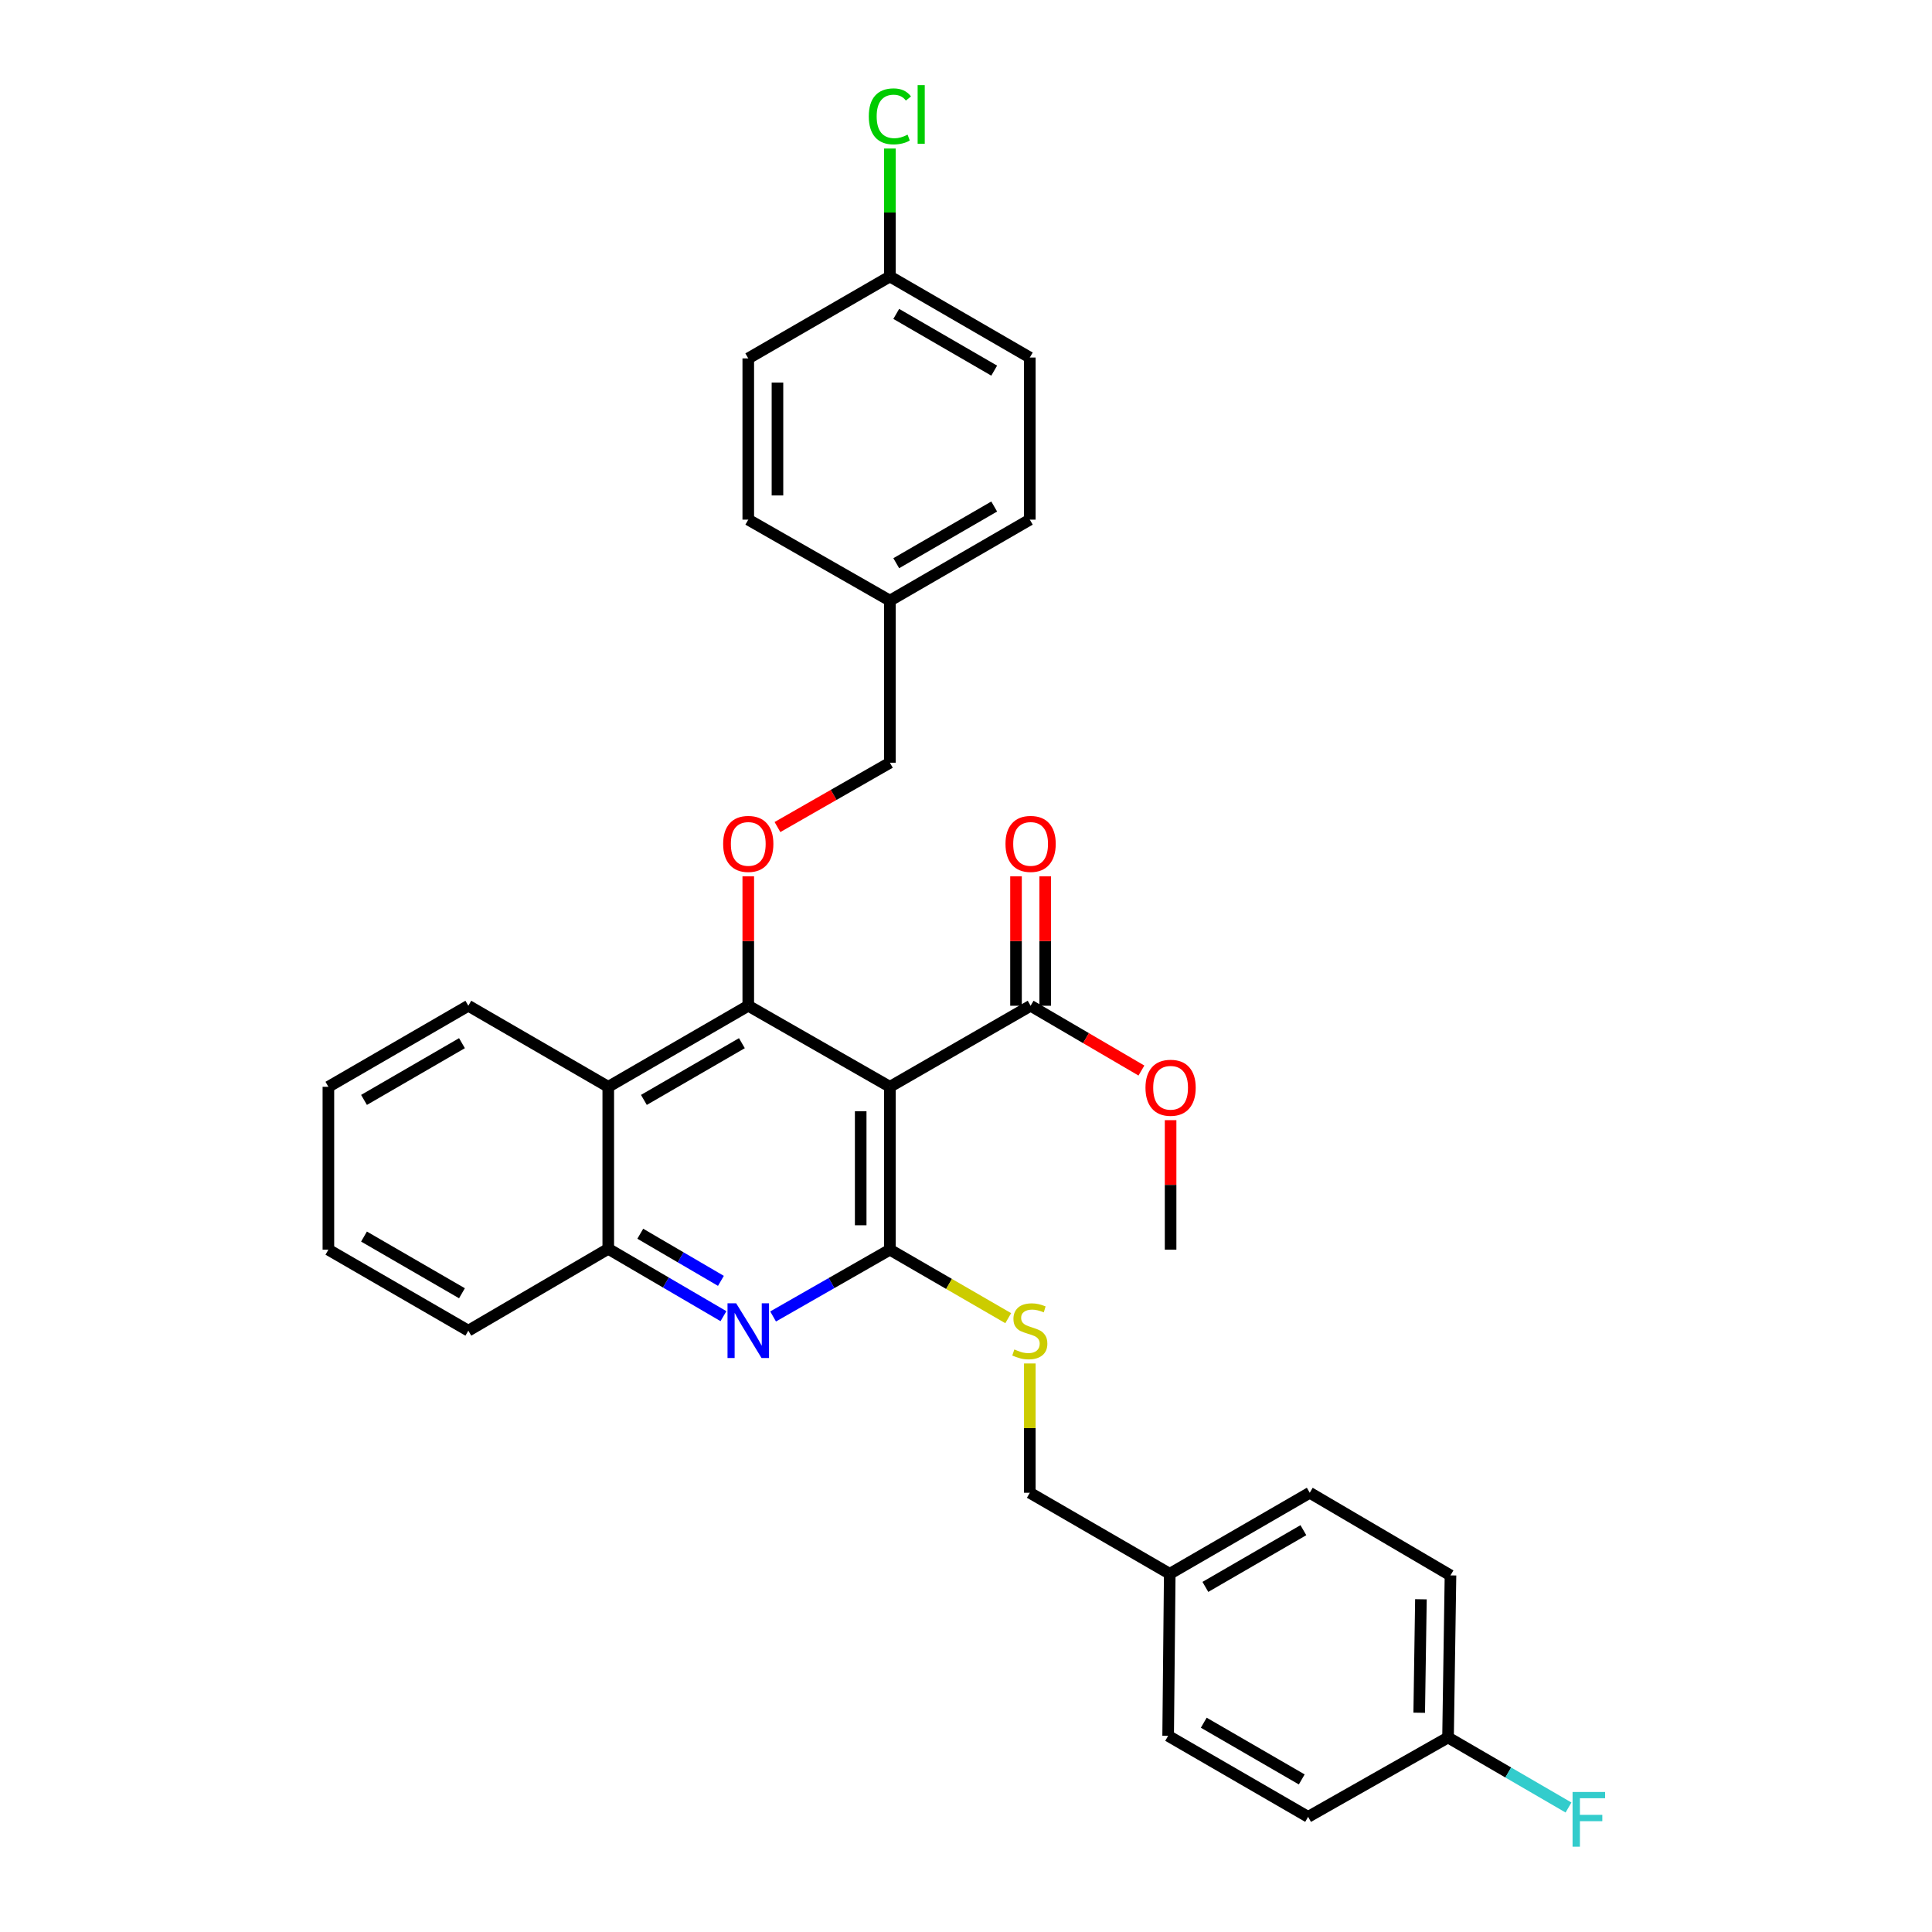 <?xml version='1.0' encoding='iso-8859-1'?>
<svg version='1.1' baseProfile='full'
              xmlns='http://www.w3.org/2000/svg'
                      xmlns:rdkit='http://www.rdkit.org/xml'
                      xmlns:xlink='http://www.w3.org/1999/xlink'
                  xml:space='preserve'
width='1000px' height='1000px' viewBox='0 0 1000 1000'>
<!-- END OF HEADER -->
<rect style='opacity:1.0;fill:#FFFFFF;stroke:none' width='1000' height='1000' x='0' y='0'> </rect>
<path class='bond-0' d='M 460.607,562.527 L 460.607,646.837' style='fill:none;fill-rule:evenodd;stroke:#000000;stroke-width:6px;stroke-linecap:butt;stroke-linejoin:miter;stroke-opacity:1' />
<path class='bond-0' d='M 445.496,575.173 L 445.496,634.191' style='fill:none;fill-rule:evenodd;stroke:#000000;stroke-width:6px;stroke-linecap:butt;stroke-linejoin:miter;stroke-opacity:1' />
<path class='bond-1' d='M 460.607,562.527 L 387.302,520.577' style='fill:none;fill-rule:evenodd;stroke:#000000;stroke-width:6px;stroke-linecap:butt;stroke-linejoin:miter;stroke-opacity:1' />
<path class='bond-4' d='M 460.607,562.527 L 533.441,520.577' style='fill:none;fill-rule:evenodd;stroke:#000000;stroke-width:6px;stroke-linecap:butt;stroke-linejoin:miter;stroke-opacity:1' />
<path class='bond-2' d='M 460.607,646.837 L 430.38,664.121' style='fill:none;fill-rule:evenodd;stroke:#000000;stroke-width:6px;stroke-linecap:butt;stroke-linejoin:miter;stroke-opacity:1' />
<path class='bond-2' d='M 430.38,664.121 L 400.153,681.405' style='fill:none;fill-rule:evenodd;stroke:#0000FF;stroke-width:6px;stroke-linecap:butt;stroke-linejoin:miter;stroke-opacity:1' />
<path class='bond-7' d='M 460.607,646.837 L 491.232,664.562' style='fill:none;fill-rule:evenodd;stroke:#000000;stroke-width:6px;stroke-linecap:butt;stroke-linejoin:miter;stroke-opacity:1' />
<path class='bond-7' d='M 491.232,664.562 L 521.858,682.287' style='fill:none;fill-rule:evenodd;stroke:#CCCC00;stroke-width:6px;stroke-linecap:butt;stroke-linejoin:miter;stroke-opacity:1' />
<path class='bond-3' d='M 387.302,520.577 L 314.837,562.527' style='fill:none;fill-rule:evenodd;stroke:#000000;stroke-width:6px;stroke-linecap:butt;stroke-linejoin:miter;stroke-opacity:1' />
<path class='bond-3' d='M 384.003,539.948 L 333.278,569.312' style='fill:none;fill-rule:evenodd;stroke:#000000;stroke-width:6px;stroke-linecap:butt;stroke-linejoin:miter;stroke-opacity:1' />
<path class='bond-6' d='M 387.302,520.577 L 387.302,487.077' style='fill:none;fill-rule:evenodd;stroke:#000000;stroke-width:6px;stroke-linecap:butt;stroke-linejoin:miter;stroke-opacity:1' />
<path class='bond-6' d='M 387.302,487.077 L 387.302,453.577' style='fill:none;fill-rule:evenodd;stroke:#FF0000;stroke-width:6px;stroke-linecap:butt;stroke-linejoin:miter;stroke-opacity:1' />
<path class='bond-31' d='M 374.464,681.248 L 344.65,663.82' style='fill:none;fill-rule:evenodd;stroke:#0000FF;stroke-width:6px;stroke-linecap:butt;stroke-linejoin:miter;stroke-opacity:1' />
<path class='bond-31' d='M 344.65,663.82 L 314.837,646.392' style='fill:none;fill-rule:evenodd;stroke:#000000;stroke-width:6px;stroke-linecap:butt;stroke-linejoin:miter;stroke-opacity:1' />
<path class='bond-31' d='M 373.146,662.974 L 352.276,650.775' style='fill:none;fill-rule:evenodd;stroke:#0000FF;stroke-width:6px;stroke-linecap:butt;stroke-linejoin:miter;stroke-opacity:1' />
<path class='bond-31' d='M 352.276,650.775 L 331.407,638.575' style='fill:none;fill-rule:evenodd;stroke:#000000;stroke-width:6px;stroke-linecap:butt;stroke-linejoin:miter;stroke-opacity:1' />
<path class='bond-5' d='M 314.837,562.527 L 314.837,646.392' style='fill:none;fill-rule:evenodd;stroke:#000000;stroke-width:6px;stroke-linecap:butt;stroke-linejoin:miter;stroke-opacity:1' />
<path class='bond-26' d='M 314.837,562.527 L 242.406,520.577' style='fill:none;fill-rule:evenodd;stroke:#000000;stroke-width:6px;stroke-linecap:butt;stroke-linejoin:miter;stroke-opacity:1' />
<path class='bond-8' d='M 540.996,520.577 L 540.996,487.077' style='fill:none;fill-rule:evenodd;stroke:#000000;stroke-width:6px;stroke-linecap:butt;stroke-linejoin:miter;stroke-opacity:1' />
<path class='bond-8' d='M 540.996,487.077 L 540.996,453.577' style='fill:none;fill-rule:evenodd;stroke:#FF0000;stroke-width:6px;stroke-linecap:butt;stroke-linejoin:miter;stroke-opacity:1' />
<path class='bond-8' d='M 525.886,520.577 L 525.886,487.077' style='fill:none;fill-rule:evenodd;stroke:#000000;stroke-width:6px;stroke-linecap:butt;stroke-linejoin:miter;stroke-opacity:1' />
<path class='bond-8' d='M 525.886,487.077 L 525.886,453.577' style='fill:none;fill-rule:evenodd;stroke:#FF0000;stroke-width:6px;stroke-linecap:butt;stroke-linejoin:miter;stroke-opacity:1' />
<path class='bond-11' d='M 533.441,520.577 L 562.12,537.344' style='fill:none;fill-rule:evenodd;stroke:#000000;stroke-width:6px;stroke-linecap:butt;stroke-linejoin:miter;stroke-opacity:1' />
<path class='bond-11' d='M 562.12,537.344 L 590.799,554.111' style='fill:none;fill-rule:evenodd;stroke:#FF0000;stroke-width:6px;stroke-linecap:butt;stroke-linejoin:miter;stroke-opacity:1' />
<path class='bond-27' d='M 314.837,646.392 L 242.406,688.753' style='fill:none;fill-rule:evenodd;stroke:#000000;stroke-width:6px;stroke-linecap:butt;stroke-linejoin:miter;stroke-opacity:1' />
<path class='bond-9' d='M 402.414,428.075 L 431.51,411.427' style='fill:none;fill-rule:evenodd;stroke:#FF0000;stroke-width:6px;stroke-linecap:butt;stroke-linejoin:miter;stroke-opacity:1' />
<path class='bond-9' d='M 431.51,411.427 L 460.607,394.78' style='fill:none;fill-rule:evenodd;stroke:#000000;stroke-width:6px;stroke-linecap:butt;stroke-linejoin:miter;stroke-opacity:1' />
<path class='bond-10' d='M 533.03,705.73 L 533.03,739.191' style='fill:none;fill-rule:evenodd;stroke:#CCCC00;stroke-width:6px;stroke-linecap:butt;stroke-linejoin:miter;stroke-opacity:1' />
<path class='bond-10' d='M 533.03,739.191 L 533.03,772.652' style='fill:none;fill-rule:evenodd;stroke:#000000;stroke-width:6px;stroke-linecap:butt;stroke-linejoin:miter;stroke-opacity:1' />
<path class='bond-14' d='M 460.607,394.78 L 460.607,310.881' style='fill:none;fill-rule:evenodd;stroke:#000000;stroke-width:6px;stroke-linecap:butt;stroke-linejoin:miter;stroke-opacity:1' />
<path class='bond-15' d='M 533.03,772.652 L 605.461,814.593' style='fill:none;fill-rule:evenodd;stroke:#000000;stroke-width:6px;stroke-linecap:butt;stroke-linejoin:miter;stroke-opacity:1' />
<path class='bond-28' d='M 605.898,579.796 L 605.898,613.316' style='fill:none;fill-rule:evenodd;stroke:#FF0000;stroke-width:6px;stroke-linecap:butt;stroke-linejoin:miter;stroke-opacity:1' />
<path class='bond-28' d='M 605.898,613.316 L 605.898,646.837' style='fill:none;fill-rule:evenodd;stroke:#000000;stroke-width:6px;stroke-linecap:butt;stroke-linejoin:miter;stroke-opacity:1' />
<path class='bond-12' d='M 460.607,143.108 L 533.03,185.058' style='fill:none;fill-rule:evenodd;stroke:#000000;stroke-width:6px;stroke-linecap:butt;stroke-linejoin:miter;stroke-opacity:1' />
<path class='bond-12' d='M 463.896,162.476 L 514.592,191.841' style='fill:none;fill-rule:evenodd;stroke:#000000;stroke-width:6px;stroke-linecap:butt;stroke-linejoin:miter;stroke-opacity:1' />
<path class='bond-16' d='M 460.607,143.108 L 460.607,109.994' style='fill:none;fill-rule:evenodd;stroke:#000000;stroke-width:6px;stroke-linecap:butt;stroke-linejoin:miter;stroke-opacity:1' />
<path class='bond-16' d='M 460.607,109.994 L 460.607,76.88' style='fill:none;fill-rule:evenodd;stroke:#00CC00;stroke-width:6px;stroke-linecap:butt;stroke-linejoin:miter;stroke-opacity:1' />
<path class='bond-33' d='M 460.607,143.108 L 387.302,185.503' style='fill:none;fill-rule:evenodd;stroke:#000000;stroke-width:6px;stroke-linecap:butt;stroke-linejoin:miter;stroke-opacity:1' />
<path class='bond-13' d='M 749.501,899.323 L 750.769,815.424' style='fill:none;fill-rule:evenodd;stroke:#000000;stroke-width:6px;stroke-linecap:butt;stroke-linejoin:miter;stroke-opacity:1' />
<path class='bond-13' d='M 734.582,886.51 L 735.469,827.78' style='fill:none;fill-rule:evenodd;stroke:#000000;stroke-width:6px;stroke-linecap:butt;stroke-linejoin:miter;stroke-opacity:1' />
<path class='bond-17' d='M 749.501,899.323 L 780.676,917.443' style='fill:none;fill-rule:evenodd;stroke:#000000;stroke-width:6px;stroke-linecap:butt;stroke-linejoin:miter;stroke-opacity:1' />
<path class='bond-17' d='M 780.676,917.443 L 811.85,935.564' style='fill:none;fill-rule:evenodd;stroke:#33CCCC;stroke-width:6px;stroke-linecap:butt;stroke-linejoin:miter;stroke-opacity:1' />
<path class='bond-34' d='M 749.501,899.323 L 677.078,940.399' style='fill:none;fill-rule:evenodd;stroke:#000000;stroke-width:6px;stroke-linecap:butt;stroke-linejoin:miter;stroke-opacity:1' />
<path class='bond-22' d='M 460.607,310.881 L 533.03,268.965' style='fill:none;fill-rule:evenodd;stroke:#000000;stroke-width:6px;stroke-linecap:butt;stroke-linejoin:miter;stroke-opacity:1' />
<path class='bond-22' d='M 463.901,291.515 L 514.597,262.174' style='fill:none;fill-rule:evenodd;stroke:#000000;stroke-width:6px;stroke-linecap:butt;stroke-linejoin:miter;stroke-opacity:1' />
<path class='bond-23' d='M 460.607,310.881 L 387.302,268.965' style='fill:none;fill-rule:evenodd;stroke:#000000;stroke-width:6px;stroke-linecap:butt;stroke-linejoin:miter;stroke-opacity:1' />
<path class='bond-24' d='M 605.461,814.593 L 604.63,898.458' style='fill:none;fill-rule:evenodd;stroke:#000000;stroke-width:6px;stroke-linecap:butt;stroke-linejoin:miter;stroke-opacity:1' />
<path class='bond-25' d='M 605.461,814.593 L 677.926,772.652' style='fill:none;fill-rule:evenodd;stroke:#000000;stroke-width:6px;stroke-linecap:butt;stroke-linejoin:miter;stroke-opacity:1' />
<path class='bond-25' d='M 623.9,821.38 L 674.626,792.021' style='fill:none;fill-rule:evenodd;stroke:#000000;stroke-width:6px;stroke-linecap:butt;stroke-linejoin:miter;stroke-opacity:1' />
<path class='bond-18' d='M 750.769,815.424 L 677.926,772.652' style='fill:none;fill-rule:evenodd;stroke:#000000;stroke-width:6px;stroke-linecap:butt;stroke-linejoin:miter;stroke-opacity:1' />
<path class='bond-19' d='M 677.078,940.399 L 604.63,898.458' style='fill:none;fill-rule:evenodd;stroke:#000000;stroke-width:6px;stroke-linecap:butt;stroke-linejoin:miter;stroke-opacity:1' />
<path class='bond-19' d='M 673.782,921.03 L 623.068,891.672' style='fill:none;fill-rule:evenodd;stroke:#000000;stroke-width:6px;stroke-linecap:butt;stroke-linejoin:miter;stroke-opacity:1' />
<path class='bond-20' d='M 533.03,185.058 L 533.03,268.965' style='fill:none;fill-rule:evenodd;stroke:#000000;stroke-width:6px;stroke-linecap:butt;stroke-linejoin:miter;stroke-opacity:1' />
<path class='bond-21' d='M 387.302,185.503 L 387.302,268.965' style='fill:none;fill-rule:evenodd;stroke:#000000;stroke-width:6px;stroke-linecap:butt;stroke-linejoin:miter;stroke-opacity:1' />
<path class='bond-21' d='M 402.413,198.022 L 402.413,256.446' style='fill:none;fill-rule:evenodd;stroke:#000000;stroke-width:6px;stroke-linecap:butt;stroke-linejoin:miter;stroke-opacity:1' />
<path class='bond-29' d='M 242.406,520.577 L 169.974,562.527' style='fill:none;fill-rule:evenodd;stroke:#000000;stroke-width:6px;stroke-linecap:butt;stroke-linejoin:miter;stroke-opacity:1' />
<path class='bond-29' d='M 239.114,539.946 L 188.412,569.311' style='fill:none;fill-rule:evenodd;stroke:#000000;stroke-width:6px;stroke-linecap:butt;stroke-linejoin:miter;stroke-opacity:1' />
<path class='bond-30' d='M 242.406,688.753 L 169.974,646.837' style='fill:none;fill-rule:evenodd;stroke:#000000;stroke-width:6px;stroke-linecap:butt;stroke-linejoin:miter;stroke-opacity:1' />
<path class='bond-30' d='M 239.11,669.387 L 188.408,640.046' style='fill:none;fill-rule:evenodd;stroke:#000000;stroke-width:6px;stroke-linecap:butt;stroke-linejoin:miter;stroke-opacity:1' />
<path class='bond-32' d='M 169.974,562.527 L 169.974,646.837' style='fill:none;fill-rule:evenodd;stroke:#000000;stroke-width:6px;stroke-linecap:butt;stroke-linejoin:miter;stroke-opacity:1' />
<path  class='atom-3' d='M 381.042 674.593
L 390.322 689.593
Q 391.242 691.073, 392.722 693.753
Q 394.202 696.433, 394.282 696.593
L 394.282 674.593
L 398.042 674.593
L 398.042 702.913
L 394.162 702.913
L 384.202 686.513
Q 383.042 684.593, 381.802 682.393
Q 380.602 680.193, 380.242 679.513
L 380.242 702.913
L 376.562 702.913
L 376.562 674.593
L 381.042 674.593
' fill='#0000FF'/>
<path  class='atom-7' d='M 374.302 436.801
Q 374.302 430.001, 377.662 426.201
Q 381.022 422.401, 387.302 422.401
Q 393.582 422.401, 396.942 426.201
Q 400.302 430.001, 400.302 436.801
Q 400.302 443.681, 396.902 447.601
Q 393.502 451.481, 387.302 451.481
Q 381.062 451.481, 377.662 447.601
Q 374.302 443.721, 374.302 436.801
M 387.302 448.281
Q 391.622 448.281, 393.942 445.401
Q 396.302 442.481, 396.302 436.801
Q 396.302 431.241, 393.942 428.441
Q 391.622 425.601, 387.302 425.601
Q 382.982 425.601, 380.622 428.401
Q 378.302 431.201, 378.302 436.801
Q 378.302 442.521, 380.622 445.401
Q 382.982 448.281, 387.302 448.281
' fill='#FF0000'/>
<path  class='atom-8' d='M 525.03 698.473
Q 525.35 698.593, 526.67 699.153
Q 527.99 699.713, 529.43 700.073
Q 530.91 700.393, 532.35 700.393
Q 535.03 700.393, 536.59 699.113
Q 538.15 697.793, 538.15 695.513
Q 538.15 693.953, 537.35 692.993
Q 536.59 692.033, 535.39 691.513
Q 534.19 690.993, 532.19 690.393
Q 529.67 689.633, 528.15 688.913
Q 526.67 688.193, 525.59 686.673
Q 524.55 685.153, 524.55 682.593
Q 524.55 679.033, 526.95 676.833
Q 529.39 674.633, 534.19 674.633
Q 537.47 674.633, 541.19 676.193
L 540.27 679.273
Q 536.87 677.873, 534.31 677.873
Q 531.55 677.873, 530.03 679.033
Q 528.51 680.153, 528.55 682.113
Q 528.55 683.633, 529.31 684.553
Q 530.11 685.473, 531.23 685.993
Q 532.39 686.513, 534.31 687.113
Q 536.87 687.913, 538.39 688.713
Q 539.91 689.513, 540.99 691.153
Q 542.11 692.753, 542.11 695.513
Q 542.11 699.433, 539.47 701.553
Q 536.87 703.633, 532.51 703.633
Q 529.99 703.633, 528.07 703.073
Q 526.19 702.553, 523.95 701.633
L 525.03 698.473
' fill='#CCCC00'/>
<path  class='atom-9' d='M 520.441 436.801
Q 520.441 430.001, 523.801 426.201
Q 527.161 422.401, 533.441 422.401
Q 539.721 422.401, 543.081 426.201
Q 546.441 430.001, 546.441 436.801
Q 546.441 443.681, 543.041 447.601
Q 539.641 451.481, 533.441 451.481
Q 527.201 451.481, 523.801 447.601
Q 520.441 443.721, 520.441 436.801
M 533.441 448.281
Q 537.761 448.281, 540.081 445.401
Q 542.441 442.481, 542.441 436.801
Q 542.441 431.241, 540.081 428.441
Q 537.761 425.601, 533.441 425.601
Q 529.121 425.601, 526.761 428.401
Q 524.441 431.201, 524.441 436.801
Q 524.441 442.521, 526.761 445.401
Q 529.121 448.281, 533.441 448.281
' fill='#FF0000'/>
<path  class='atom-12' d='M 592.898 563.018
Q 592.898 556.218, 596.258 552.418
Q 599.618 548.618, 605.898 548.618
Q 612.178 548.618, 615.538 552.418
Q 618.898 556.218, 618.898 563.018
Q 618.898 569.898, 615.498 573.818
Q 612.098 577.698, 605.898 577.698
Q 599.658 577.698, 596.258 573.818
Q 592.898 569.938, 592.898 563.018
M 605.898 574.498
Q 610.218 574.498, 612.538 571.618
Q 614.898 568.698, 614.898 563.018
Q 614.898 557.458, 612.538 554.658
Q 610.218 551.818, 605.898 551.818
Q 601.578 551.818, 599.218 554.618
Q 596.898 557.418, 596.898 563.018
Q 596.898 568.738, 599.218 571.618
Q 601.578 574.498, 605.898 574.498
' fill='#FF0000'/>
<path  class='atom-17' d='M 449.687 60.223
Q 449.687 53.183, 452.967 49.503
Q 456.287 45.783, 462.567 45.783
Q 468.407 45.783, 471.527 49.903
L 468.887 52.063
Q 466.607 49.063, 462.567 49.063
Q 458.287 49.063, 456.007 51.943
Q 453.767 54.783, 453.767 60.223
Q 453.767 65.823, 456.087 68.703
Q 458.447 71.583, 463.007 71.583
Q 466.127 71.583, 469.767 69.703
L 470.887 72.703
Q 469.407 73.663, 467.167 74.223
Q 464.927 74.783, 462.447 74.783
Q 456.287 74.783, 452.967 71.023
Q 449.687 67.263, 449.687 60.223
' fill='#00CC00'/>
<path  class='atom-17' d='M 474.967 44.063
L 478.647 44.063
L 478.647 74.423
L 474.967 74.423
L 474.967 44.063
' fill='#00CC00'/>
<path  class='atom-18' d='M 813.957 927.523
L 830.797 927.523
L 830.797 930.763
L 817.757 930.763
L 817.757 939.363
L 829.357 939.363
L 829.357 942.643
L 817.757 942.643
L 817.757 955.843
L 813.957 955.843
L 813.957 927.523
' fill='#33CCCC'/>
</svg>
